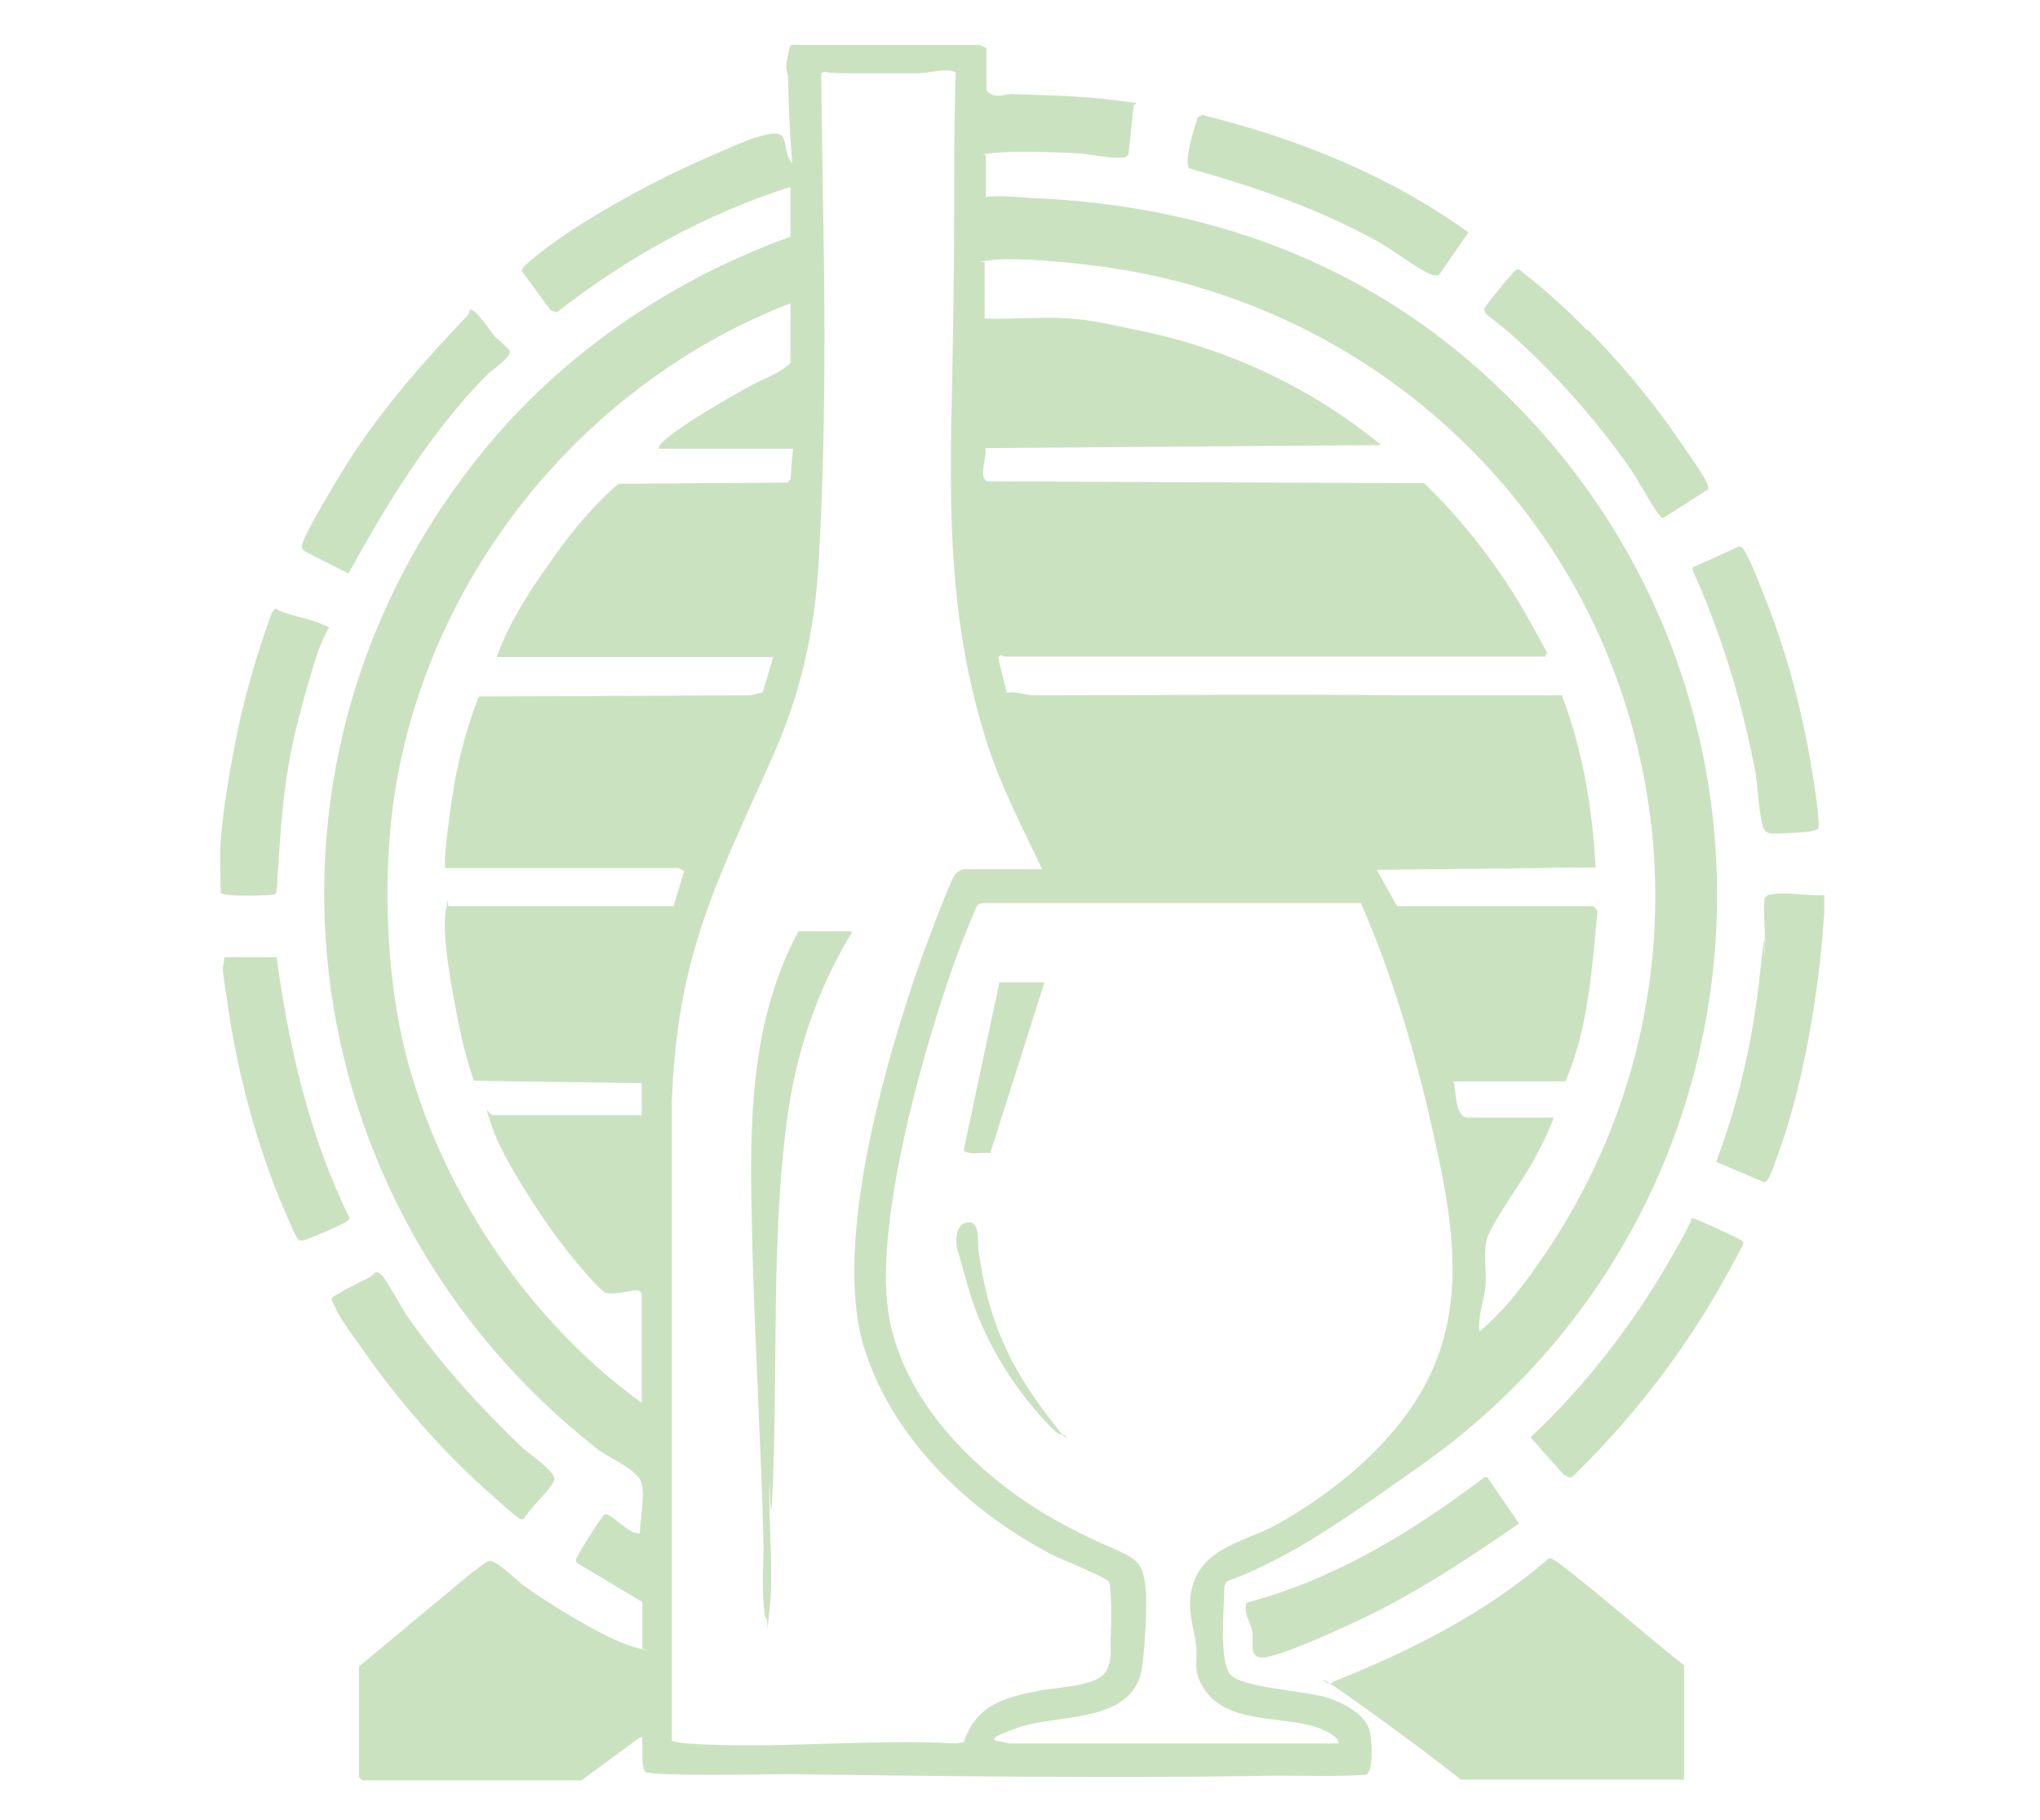 <?xml version="1.0" encoding="UTF-8"?>
<svg id="Layer_1" xmlns="http://www.w3.org/2000/svg" version="1.1" viewBox="0 0 331.9 296">
  <!-- Generator: Adobe Illustrator 29.3.1, SVG Export Plug-In . SVG Version: 2.1.0 Build 151)  -->
  <defs>
    <style>
      .st0 {
        fill: #cbe2c1;
      }
    </style>
  </defs>
  <g id="Layer_11">
    <g>
      <path class="st0" d="M160.6,32c2.4-.2,4.7,0,7,.2,28.4,1.1,54.2,10.3,75.1,29.8,53.3,49.4,47.7,134.7-11.7,176.5-7.4,5.2-16.2,11.6-24.2,15.6s-6.9,2.4-7.6,3.9c0,3.1-.9,12,.9,14.3s12.4,2.7,16,3.9,6.4,3.3,6.8,5.6.5,6.2-.6,6.9c-6.2.4-12.4,0-18.6.2-25,.4-50.3,0-75.5-.3-3,0-22.4.4-23.3-.4-.6-1.5-.3-3.1-.4-4.6s.3-1-.5-.9l-9.4,6.9h-35.7l-.5-.5v-18l18.5-15.4c.8-.4,2-1.7,2.8-1.8,1.2,0,4.4,3.2,5.6,4.1,3.9,2.8,13.4,8.7,17.8,9.9s.9.2,1.4.2v-7.5l-10.2-6.1c-.4-.2-.6-.4-.6-.8s4.3-7.3,4.7-7.4c.9-.3,4.1,3.5,5.7,3.1,0-2.1,1.1-7,0-8.8s-5.7-3.9-6.8-4.8c-51-39.9-59.8-112.7-18.2-163,13-15.7,30.4-27.4,49.5-34.3v-8.1c-13.8,4.4-26.6,11.5-38,20.4l-1-.3-4.7-6.4c0-.6,1-1.3,1.4-1.7,6.5-5.6,19.1-12.5,27-16s8.9-3.9,11.4-4.5c4.3-1,2.2,2.4,4.2,4.7-.4-4.7-.6-9.3-.7-14,0-.6-.3-1.1-.3-1.7s.5-3.4.8-3.6h30.6l1.2.5v6.9c1.3,1.6,3,.5,4.3.6,5.4.2,11.2.3,16.6,1,5.4.7,2.9.2,3,1.2l-.8,7.6-.5.5c-2.7.3-5.6-.6-8.3-.7s-9.8-.4-13.2,0-.9,0-1.2.5v6.8l.2-.2h0ZM169.6,141.5c-3.2-6.8-6.8-13.6-9.1-20.9-7.5-23.7-5.7-45-5.4-69.4s0-24.3.3-36.4.6-2,.3-2.7c-.4-1.3-4.9-.2-6-.2h-12.5c-4.2,0-2.3-.5-3.6,0,.1,7.1.2,14.2.3,21.3.4,19.4.4,38.9-.7,58.2-.7,11.8-3,21.8-7.9,32.6-9.1,20.2-15.2,32.1-16,55.4v103.8c.8.2,1.5.3,2.3.4,14.3,1,29.7-.8,44,0l1.2-.2c2.1-6.2,6.7-7.3,12.4-8.4,2.6-.5,8.2-.7,10.1-2.4s1.3-4.6,1.4-6.2.2-8.3-.3-9.1-8-3.7-9.6-4.6c-13.5-7.1-26-19.1-30.4-34.1-4.8-16.9,3.7-46.2,9.5-62.7.7-1.9,4.8-13.1,5.6-13.8s1.3-.7,1.4-.7h12.7ZM160.2,42.6v9.2c4.5.2,9.2-.3,13.7,0s7.5,1.2,10.7,1.8c14.7,2.9,28.6,9.3,40.1,18.8l-64.4.5c.4,1.4-1.2,4.6.3,5.4l71.1.3c6.7,6.4,12.9,14.6,17.4,22.8s2,3.6,2.4,5.4h-88.2c-.1,0-.4-.6-.9.2l1.4,5.7c1.4-.3,3.1.4,4.3.4,19.9,0,40-.2,59.9,0h26.1c3.4,8.9,5,18.5,5.5,28l-35.6.4,3.3,5.9h31.9s.7.6.7.9c-.9,9.3-1.5,19-5.2,27.6h-18.2c.4,1.5.2,5.9,2.3,5.9h14c-.9,2.5-2.2,4.9-3.4,7.2-1.6,2.9-6.9,10.2-7.5,12.6s0,5.2-.2,7.5-1.3,4.9-1,7.5c3.7-3.1,6.7-6.9,9.4-10.8,18.9-26.6,24.3-60.4,14.2-91.7-12.2-38-45.4-65.3-84.8-70.7-4.5-.6-13.7-1.6-18-1.1s-.9,0-1.2.5v-.2h-.1ZM128.7,49.3c-34.3,13.2-60,45.4-64.8,82-1.6,12.7-1,27.7,2.1,40.1,5.7,22.2,19.8,43.3,38.4,56.8v-17.8c0-.2-.5-.5-.8-.5-1.1,0-3.7.8-5,.4s-7-7.6-8.3-9.4c-3.1-4.3-8.6-12.7-10.2-17.5s-.8-2.1.2-2h24.1v-5.2l-27.3-.4c-1-2.9-1.8-5.9-2.4-8.9-.9-4.4-2.9-14.6-2.2-18.6s.2-.6.5-.9h36.6l1.7-5.7-.9-.5h-37.9c-.6-.7,1.1-11.8,1.4-13.6.9-4.9,2.2-9.7,4-14.3l44.2-.2,2-.5,1.7-5.7h-45c1.9-5.3,5.1-10.4,8.4-15,3.3-4.8,7-9.4,11.4-13.2l27.5-.2.5-.5.4-5h-21.8c0-.6.2-.7.5-1,2.8-2.7,9.9-6.7,13.4-8.7s5.5-2.3,7.5-4.3v-9.7h.1ZM163.9,283.6h53.9c0-1.2-2.4-2.2-3.5-2.6-5.9-2-14.9-.4-18.6-6.6-1.7-2.8-.8-4-1.1-6.8s-1.8-6.2-.4-10.2c2-5.8,8.8-6.8,13.5-9.4,7.9-4.4,15.8-10.6,21.2-18,10.6-14.6,7.8-30.1,4.1-46.5-2.8-12.4-6.5-25-11.6-36.6h-60.8c-.5,0-1.3,0-1.6.4s-2.5,6-2.9,7c-5.5,14.8-13.8,43.8-11.6,59,2.1,14.6,14.8,27,27.1,33.9s14.1,4.7,14.8,11.2c.3,2.4-.2,12.6-1,14.6-2.7,7.3-13.8,5.9-19.7,8s-4.1,2.1-1.7,2.5h0Z"/>
      <path class="st0" d="M273.9,289.5h-36.2c-6.1-4.8-12.5-9.5-18.9-14s-2.4-.6-2-1.9c12.6-5,24.9-11.2,35.2-20.1.7-.2,3.3,2.1,4.1,2.7,6.1,4.8,11.8,9.9,17.9,14.7v18.5h-.1Z"/>
      <path class="st0" d="M35.9,145.3c0-2.8-.2-5.7,0-8.4.3-4.6,1.3-10.5,2.2-15.2,1.4-7.5,3.5-14.8,6.1-22l.6-.7c2.2,1.2,5.3,1.5,7.5,2.5s1.1.3,1,1c-1.2,2.1-1.9,4.5-2.6,6.8-1.3,4.3-2.7,9.4-3.5,13.8-1.4,7.3-1.7,14.7-2.2,22l-.3.4c-1.2.2-8.2.4-8.6-.2h-.2,0Z"/>
      <path class="st0" d="M254.6,240.1l-5.6-6.3c8.8-8.2,16.6-18.3,22.6-28.7s2.6-5.8,3.2-6.5.5-.4,1-.3,7,3.1,7.4,3.4.5.3.4.7c-.2.6-2.4,4.5-2.9,5.4-5.5,10-12.8,19.9-20.7,28.2-.6.6-4,4.2-4.3,4.3s-.7,0-.9-.3h-.2Z"/>
      <path class="st0" d="M296.8,145.6v2.9c-.8,12.6-3.4,28.5-7.9,40.3-.3.8-1.1,3.6-1.9,3.5l-7.8-3.3c3.8-10,6.1-20.5,7.2-31.1s.6-1.2.7-2.1c.3-3-.3-6.6,0-9.7l.5-.5c3-.7,6,.2,9.1,0h.1,0Z"/>
      <path class="st0" d="M234,44.8c-.5,0-.9,0-1.3-.2-2.3-1-6-3.9-8.5-5.3-9.8-5.4-20-8.9-30.7-11.9-1-1,.9-6.9,1.4-8.4l.7-.3c15.4,3.8,30.4,9.8,43.3,19.1l-4.9,7.1h0Z"/>
      <path class="st0" d="M258.4,53.7c5,5.1,10,11,14.1,16.9s5.7,8.2,5.4,9l-7.2,4.6c-.4.2-.6-.3-.9-.6-1.6-2.2-3.1-5.3-4.8-7.7-4.6-6.6-10.5-13.4-16.4-19s-6.7-5.3-7-6.2-.1-.4,0-.7c.3-.5,3.4-4.4,4-5s1-1.3,1.5-1.2c3.9,3,7.6,6.3,11.1,9.9h.2,0Z"/>
      <path class="st0" d="M295.7,134.9c-.5.2-1,.3-1.5.4-1.4.1-3.8.3-5.2.3s-1.7-.2-2-.7c-.8-1.7-1-7-1.4-9.3-2.2-11.4-5.4-22.2-10.2-32.8v-.5l7.5-3.4c.4,0,.6.2.8.5.7,1,2.1,4.3,2.6,5.7,4.2,10,7.2,21.3,8.8,32.1.2,1.3,1.1,7.1.7,7.7h0Z"/>
      <path class="st0" d="M76.4,50.4c.8-.5,3.4,3.5,4,4.2s2.2,1.9,2.5,2.4c.5,1-2.9,3.2-3.7,4-9.2,9.4-16.2,20.8-22.5,32.3l-6.9-3.5c-.3-.2-.6-.4-.7-.8-.3-1.2,7-13.1,8.2-14.9,5.5-8.3,11.8-15.5,18.6-22.6.3-.3.5-.6.5-1h0Z"/>
      <path class="st0" d="M61,207c.5-.1.6,0,1,.3.8.7,3.4,5.6,4.4,7,5.4,7.7,11.8,14.7,18.6,21.2,1.1,1,5.3,3.8,5.2,5.1s-4.3,5-5,6.5c-.5.1-.7,0-1-.3-1.1-.8-3.2-2.7-4.3-3.7-7.1-6.2-14.2-14.2-19.7-21.9s-4.7-6.5-6.3-9.9c.2-.6,5-2.9,6-3.4s.8-.8,1.2-.9h0Z"/>
      <path class="st0" d="M247.2,247.8c-8.9,6.1-17.6,11.9-27.5,16.4-3,1.4-11.2,5.1-14,5.4s-1.6-2.7-2-4.4-1.4-2.7-.9-4.5c14.2-3.7,27.1-11.6,38.7-20.4h.5c0,.1,5.2,7.6,5.2,7.6h0Z"/>
      <path class="st0" d="M48.4,201.4c-.5-.5-2.3-5-2.8-6.1-3.8-9.2-6.8-20.3-8.3-30.2s-1-6.3-.8-9.4h8.5c2,14.6,5.3,29,11.8,42.3.2.4-.2.5-.4.7-.7.5-6.6,3.1-7.2,3.1s-.6-.1-.8-.3h0Z"/>
      <path class="st0" d="M138.7,151.5c-5.8,9.5-9.3,20-10.7,31-2.3,17.6-1.6,36.2-2.1,54.1s-.7,3-.7,4.5c-.2,6.5.7,14.6,0,20.8s0,1.1-.7,1.2c-.7-4.2-.2-8.4-.3-12.7-.4-15.9-1.4-31.9-1.8-47.8-.4-17.5-1-35.3,7.5-51.1h8.8Z"/>
      <path class="st0" d="M169.9,159.9l-8.8,27.7c-.9-.2-4.1.4-4.3-.6l5.8-27.2h7.3Z"/>
      <path class="st0" d="M172.7,233.3c-.7,0-1.1-.6-1.6-1-6.3-6.5-11.3-14.6-13.7-23.3s-1.5-4.8-1.7-6-.3-3.6,1.4-4.1c2.5-.7,1.9,3.2,2.1,4.5,1.4,10.1,4.2,17.3,10.2,25.5s3.9,3.8,3.3,4.5h0Z"/>
    </g>
  </g>
</svg>